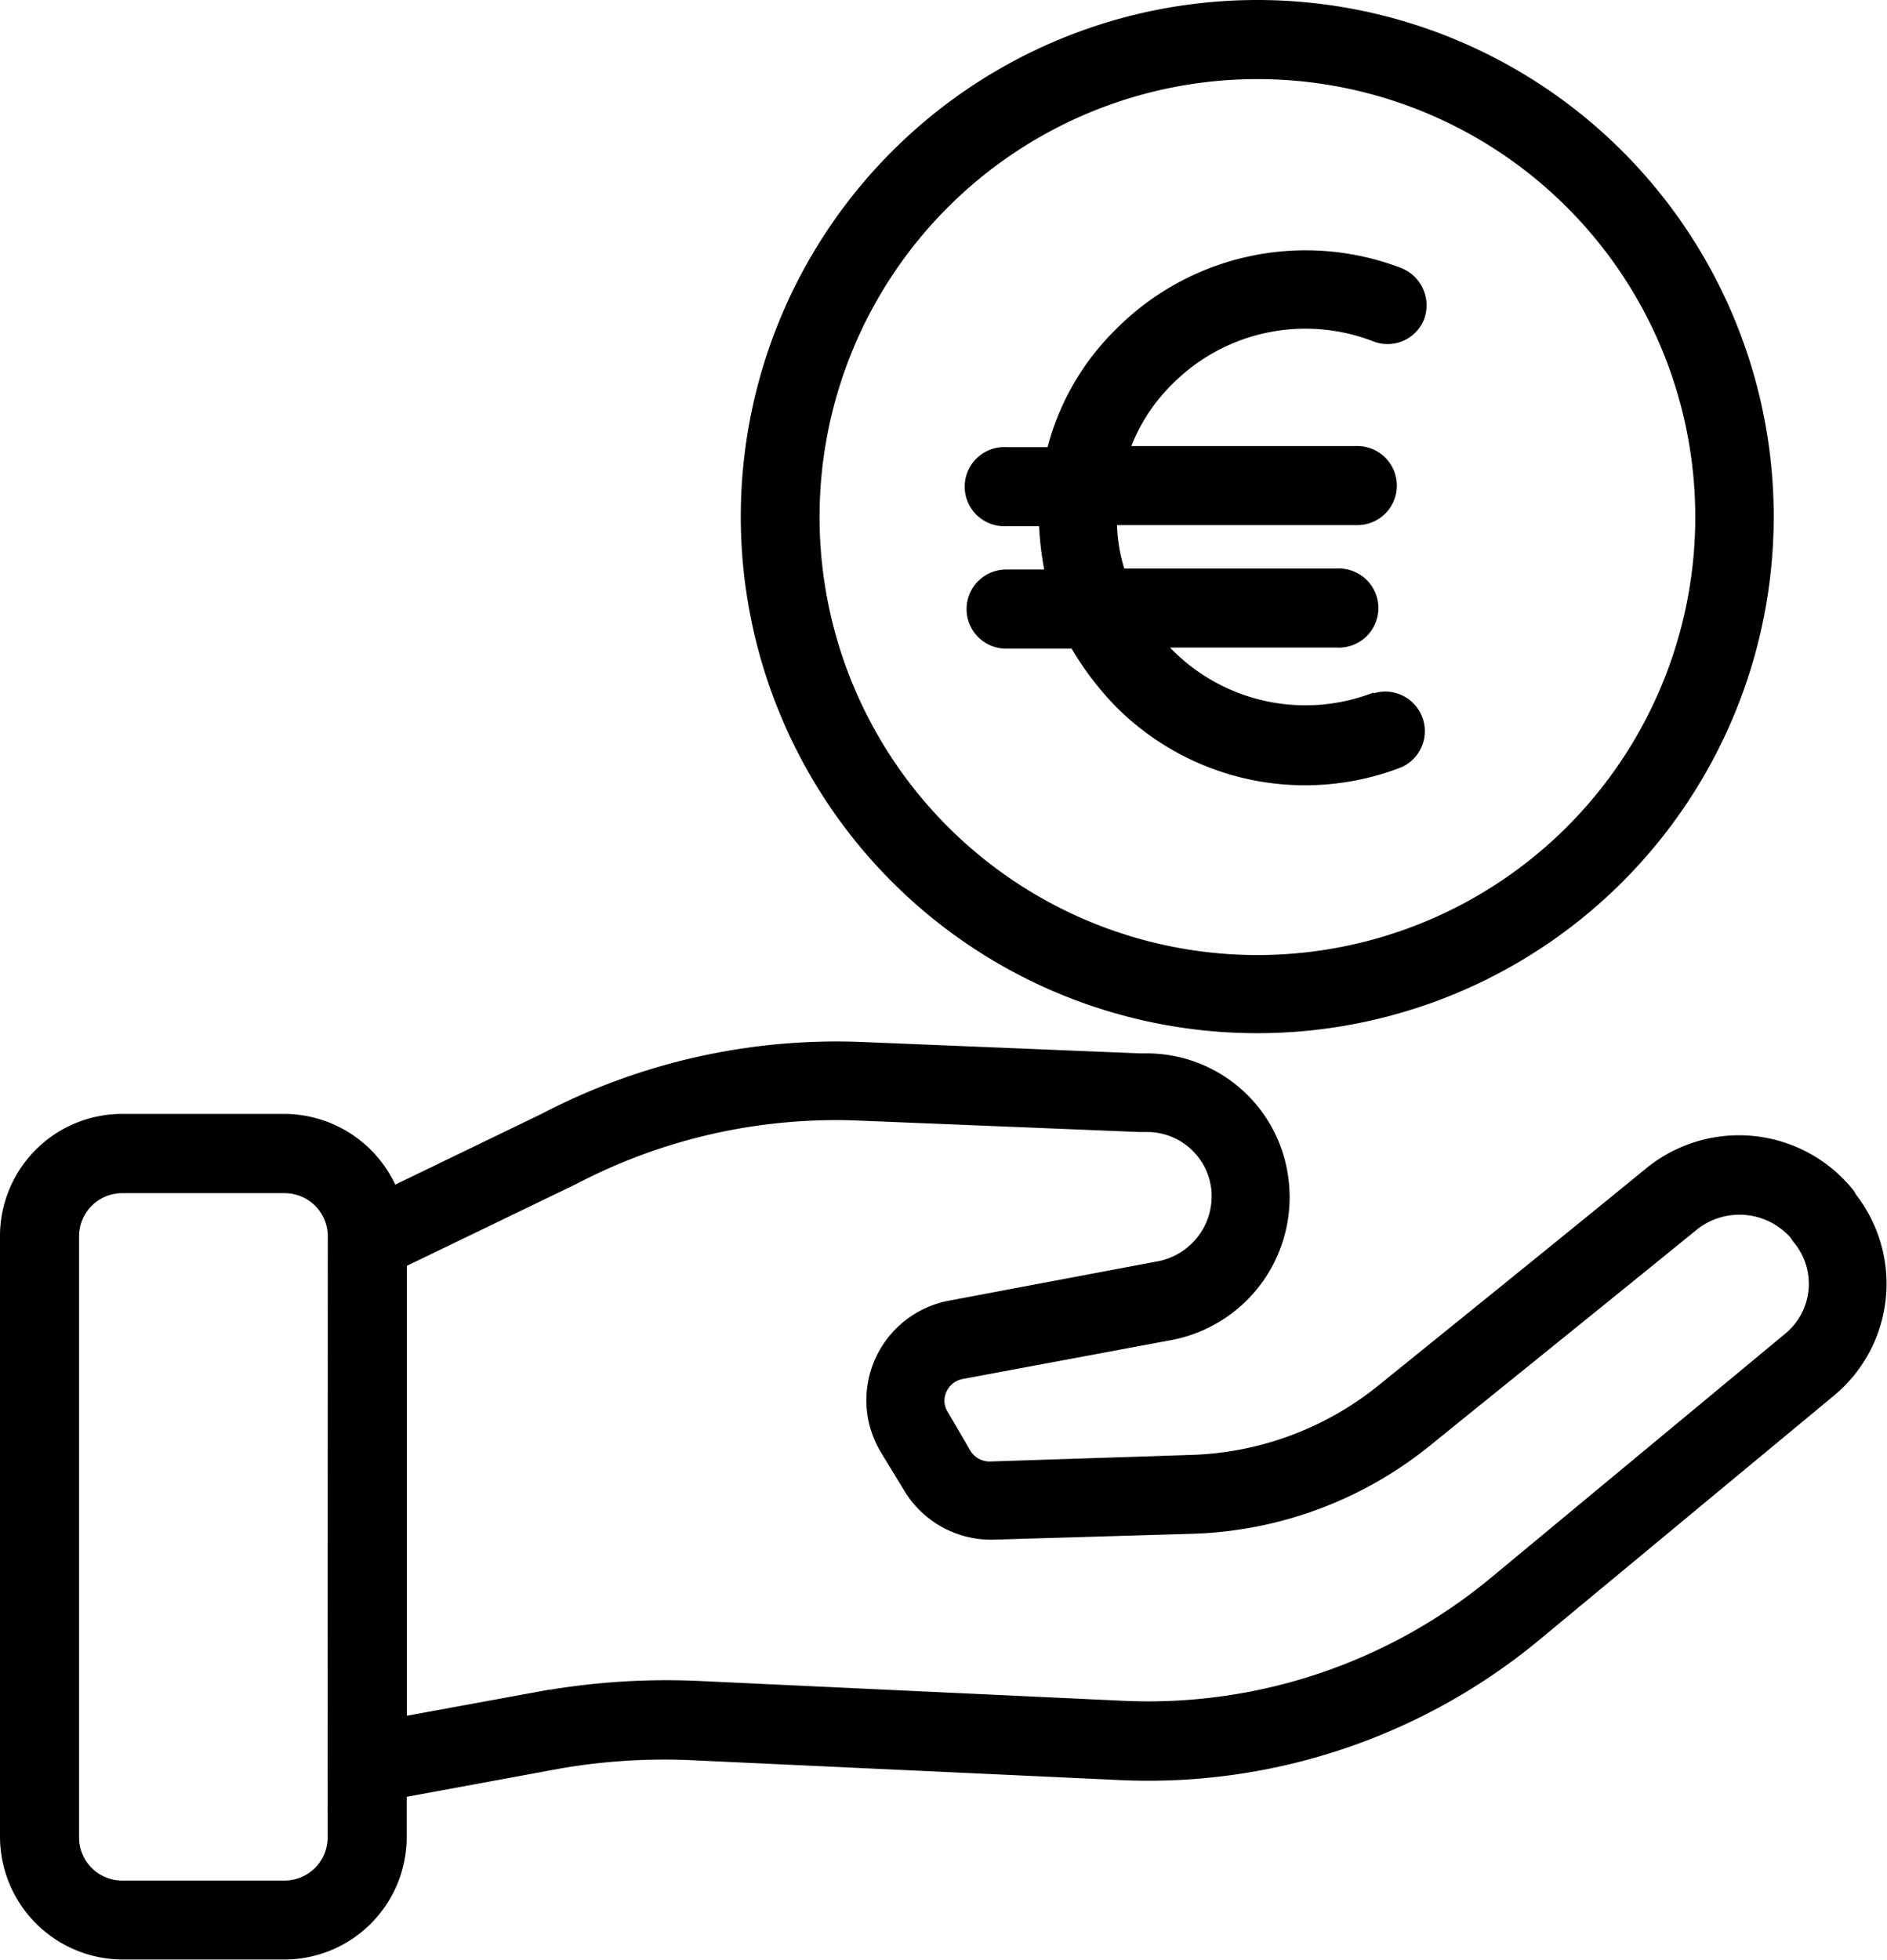 <svg xmlns="http://www.w3.org/2000/svg" viewBox="0 0 116.92 121.39"><path d="M77.9,0a32,32,0,1,0,32,32A32,32,0,0,0,77.9,0Zm0,59.16A27.14,27.14,0,0,1,50.78,32v0A27.13,27.13,0,1,1,77.93,59.16Z" transform="translate(0 0)"/><path d="M85.1,42.9h0a11.63,11.63,0,0,1-12.46-2.64c-.05,0-.1-.15-.15-.15H82.8a2.45,2.45,0,1,0,0-4.89H69.66a10.24,10.24,0,0,1-.45-2.69H84.1a2.45,2.45,0,0,0,0-4.9h-14a11,11,0,0,1,2.54-3.84A11.63,11.63,0,0,1,85.1,21.15a2.43,2.43,0,0,0,3.14-1.38l0,0a2.49,2.49,0,0,0-1.4-3.16,16.56,16.56,0,0,0-17.68,3.77,15.83,15.83,0,0,0-4.25,7.32H62.38a2.45,2.45,0,1,0,0,4.89h2a20,20,0,0,0,.32,2.69H62.34a2.45,2.45,0,1,0,0,4.9H66.4a18.86,18.86,0,0,0,2.75,3.6,16.53,16.53,0,0,0,17.7,3.74,2.45,2.45,0,0,0-1.74-4.57Z" transform="translate(0 0)"/><path d="M115,74a1.55,1.55,0,0,0-.2-.32A9.09,9.09,0,0,0,102,72.37c-4.89,4-12,9.74-16.64,13.49a19.4,19.4,0,0,1-11.46,4.26l-12.53.41a1.39,1.39,0,0,1-1.24-.66l-1.4-2.4a1.28,1.28,0,0,1-.08-1.27,1.37,1.37,0,0,1,1-.78L72.63,83a9,9,0,0,0,7.22-9.84A8.85,8.85,0,0,0,71,65.25H70.6l-17.3-.71A39.48,39.48,0,0,0,33.55,69l-9.06,4.38A7.62,7.62,0,0,0,17.61,69h-10A7.57,7.57,0,0,0,0,76.55H0v37.27a7.62,7.62,0,0,0,7.61,7.56h10a7.59,7.59,0,0,0,7.59-7.56v-2.52l9.62-1.77a37.83,37.83,0,0,1,8.37-.48l26.31,1.22a38,38,0,0,0,26-8.79l18.24-15.12,0,0A9,9,0,0,0,115,74Zm-94.7,39.82a2.67,2.67,0,0,1-2.66,2.67H7.56a2.67,2.67,0,0,1-2.66-2.67V76.58a2.67,2.67,0,0,1,2.66-2.67H17.65a2.67,2.67,0,0,1,2.66,2.67ZM110.63,82.6,92.42,97.7a33.29,33.29,0,0,1-22.69,7.66l-26.31-1.23a44.34,44.34,0,0,0-9.35.54.09.09,0,0,0-.07,0l-8.79,1.61V78.41l10.48-5.06a34.69,34.69,0,0,1,17.42-3.94l17.43.71h.51a4,4,0,0,1,4,3.52,4.11,4.11,0,0,1-3.26,4.48l-13,2.45a6.28,6.28,0,0,0-5,7.34,6.56,6.56,0,0,0,.76,2L56,92.29a6.28,6.28,0,0,0,5.63,3.08L74.14,95A24.59,24.59,0,0,0,88.5,89.63c4.63-3.75,11.77-9.5,16.67-13.49a4.24,4.24,0,0,1,5.77.52,3,3,0,0,0,.2.29,4,4,0,0,1-.51,5.65Z" transform="translate(0 0)"/></svg>